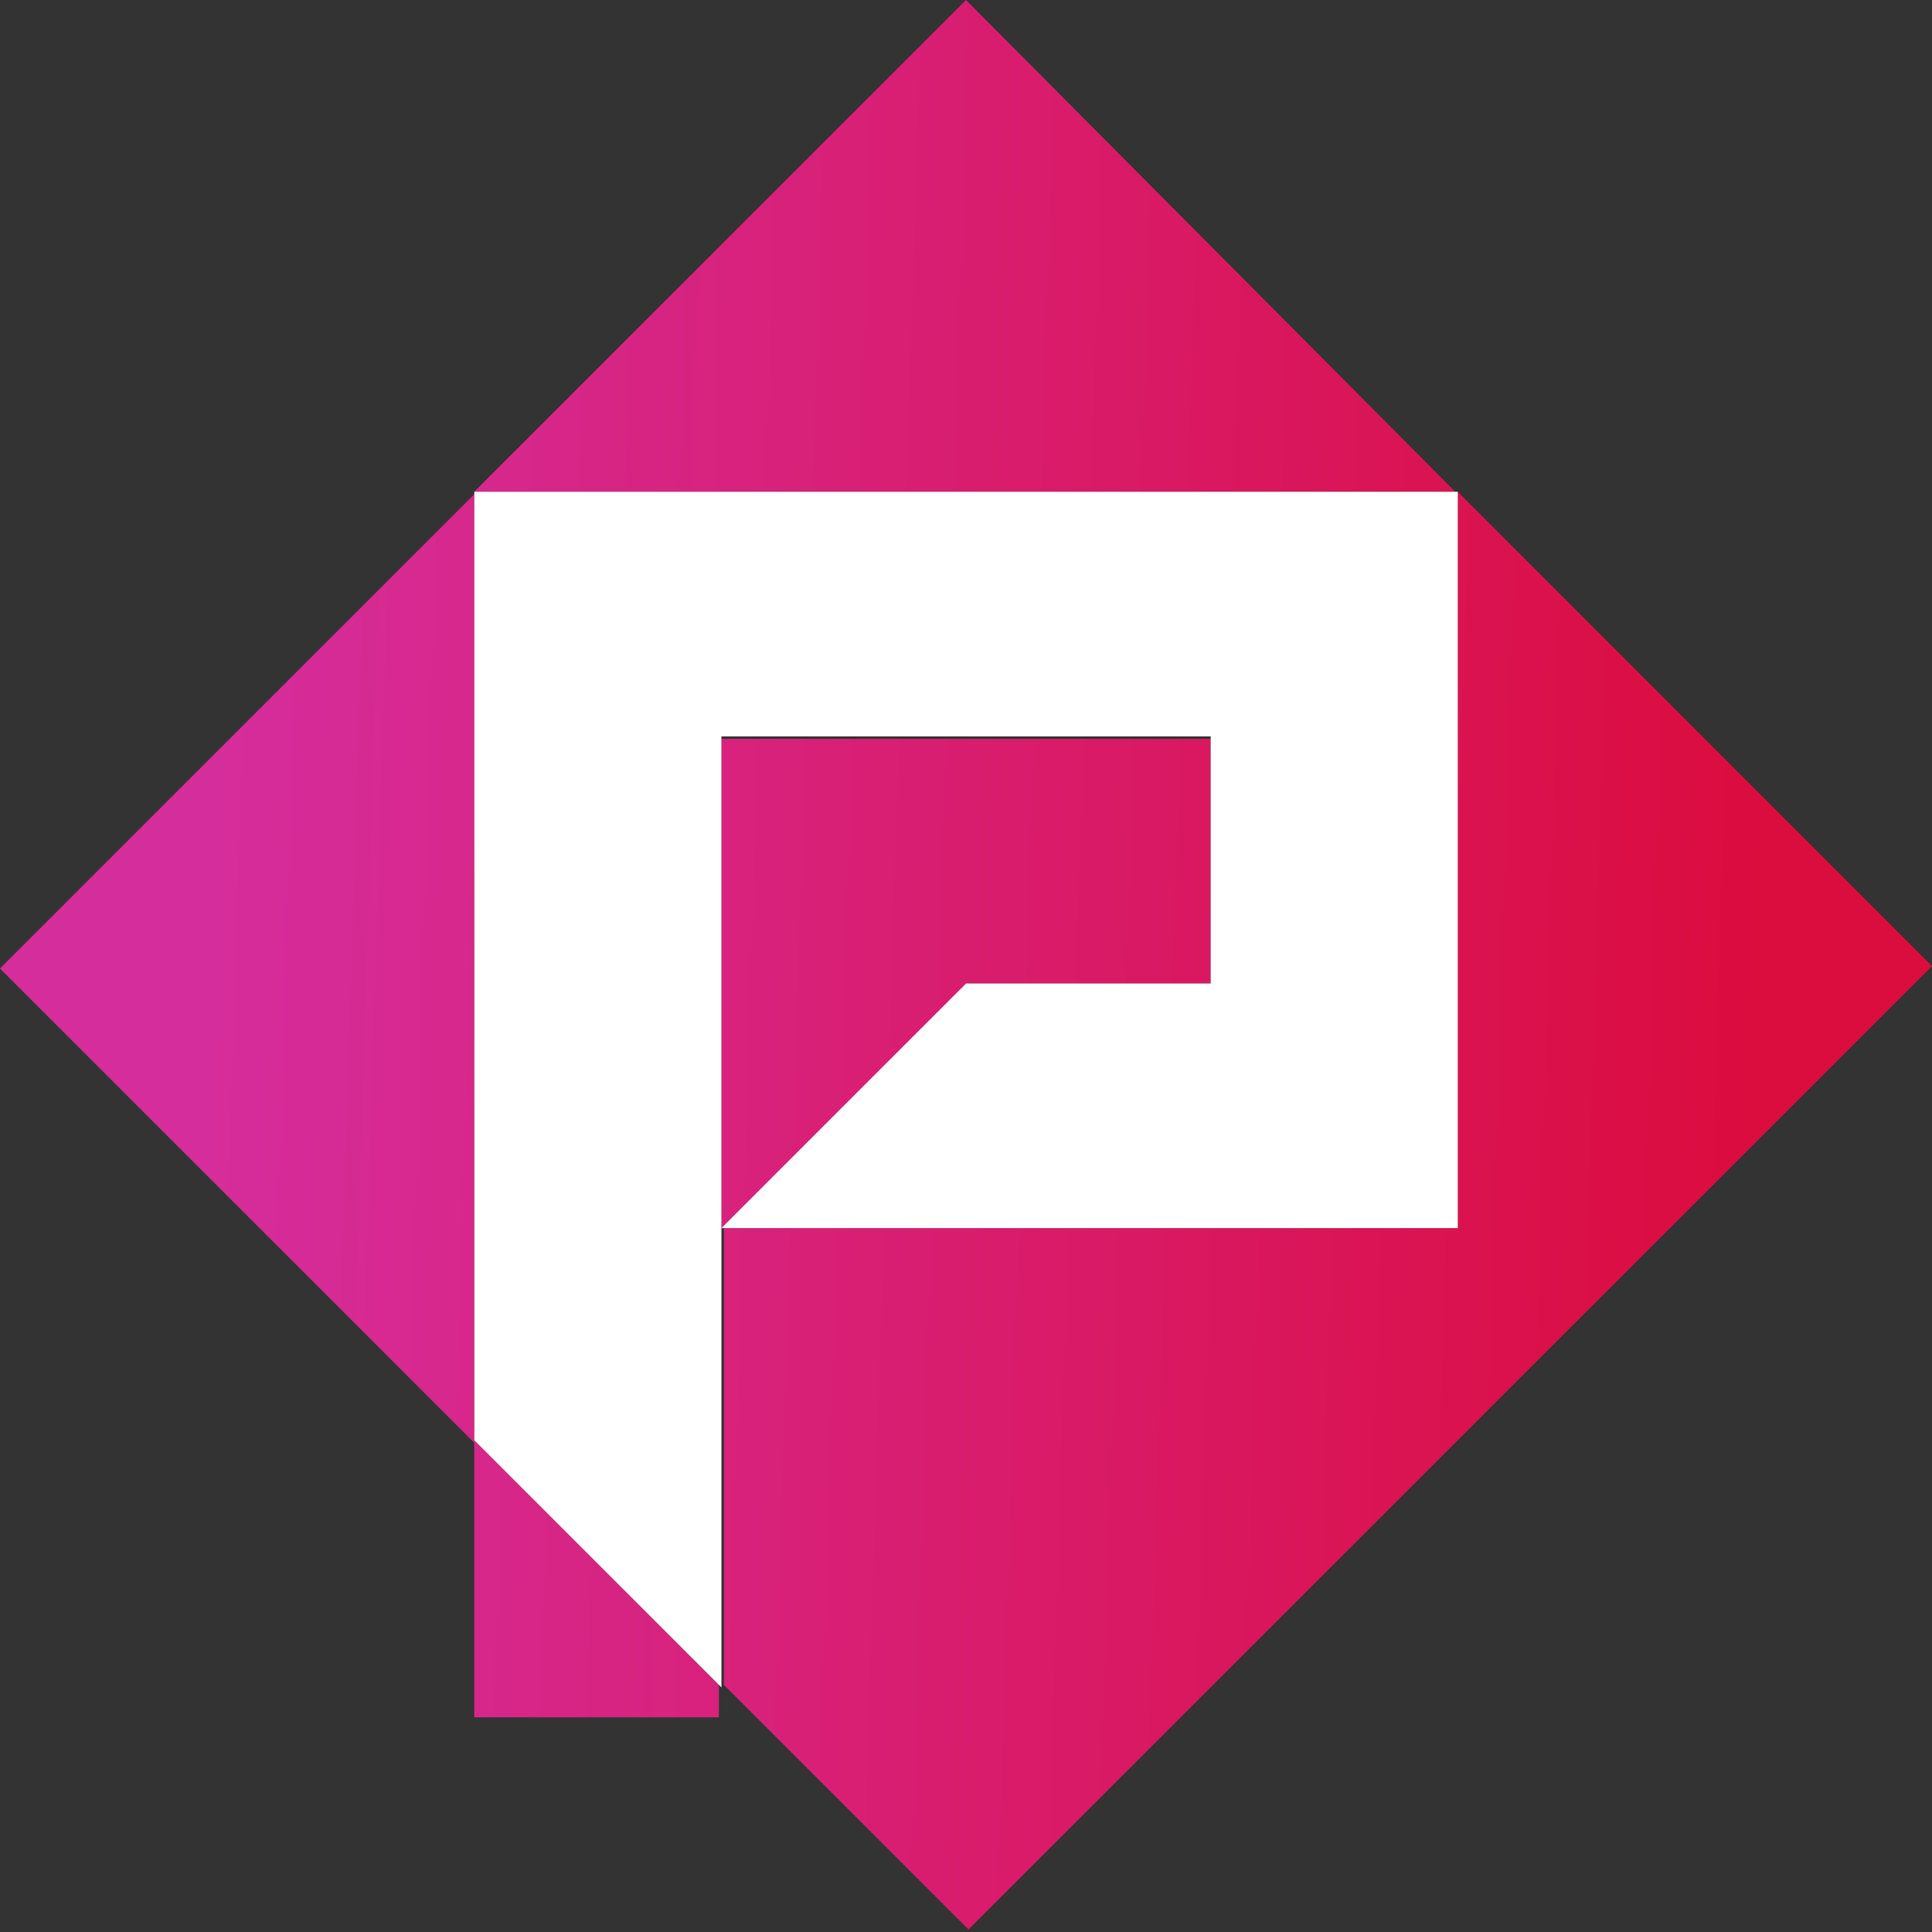 <svg xmlns="http://www.w3.org/2000/svg" width="512" height="512" viewBox="0 0 512 512" fill="none">
<rect x="0" y="0" width="512" height="512" fill="#333333" stroke="none"/>
<path d="M256 260.631L191.173 325.458V260.631V195.804H256H320.827V260.631H256V260.631ZM125.685 260.631V195.804V130.977L0 256.662L125.685 382.347V326.12V260.631ZM256 130.316H320.827H385.654L256 0L125.685 130.316H190.512H256ZM512 256.001L386.315 130.316V195.804V260.631V325.458H321.488H256.661H191.835V390.285V446.513L256.661 511.34L512 256.001ZM125.685 390.285V455.112H190.512V446.513L125.685 381.686V390.285Z" fill="url(#paint0_linear_383_2523)"/>
<path d="M191.187 325.458V260.631V195.142H256.014H320.841V260.631H256.014L191.187 325.458H256.014H320.841H386.329V260.631V195.142V130.315H320.841H256.014H191.187H125.699V195.142V260.631V325.458V381.686L191.187 447.174V390.285V325.458Z" fill="white"/>
<defs>
<linearGradient id="paint0_linear_383_2523" x1="63.015" y1="31.249" x2="472.843" y2="43.886" gradientUnits="userSpaceOnUse">
<stop stop-color="#D62D9C"/>
<stop offset="1" stop-color="#DB0C3E"/>
</linearGradient>
</defs>
</svg>

